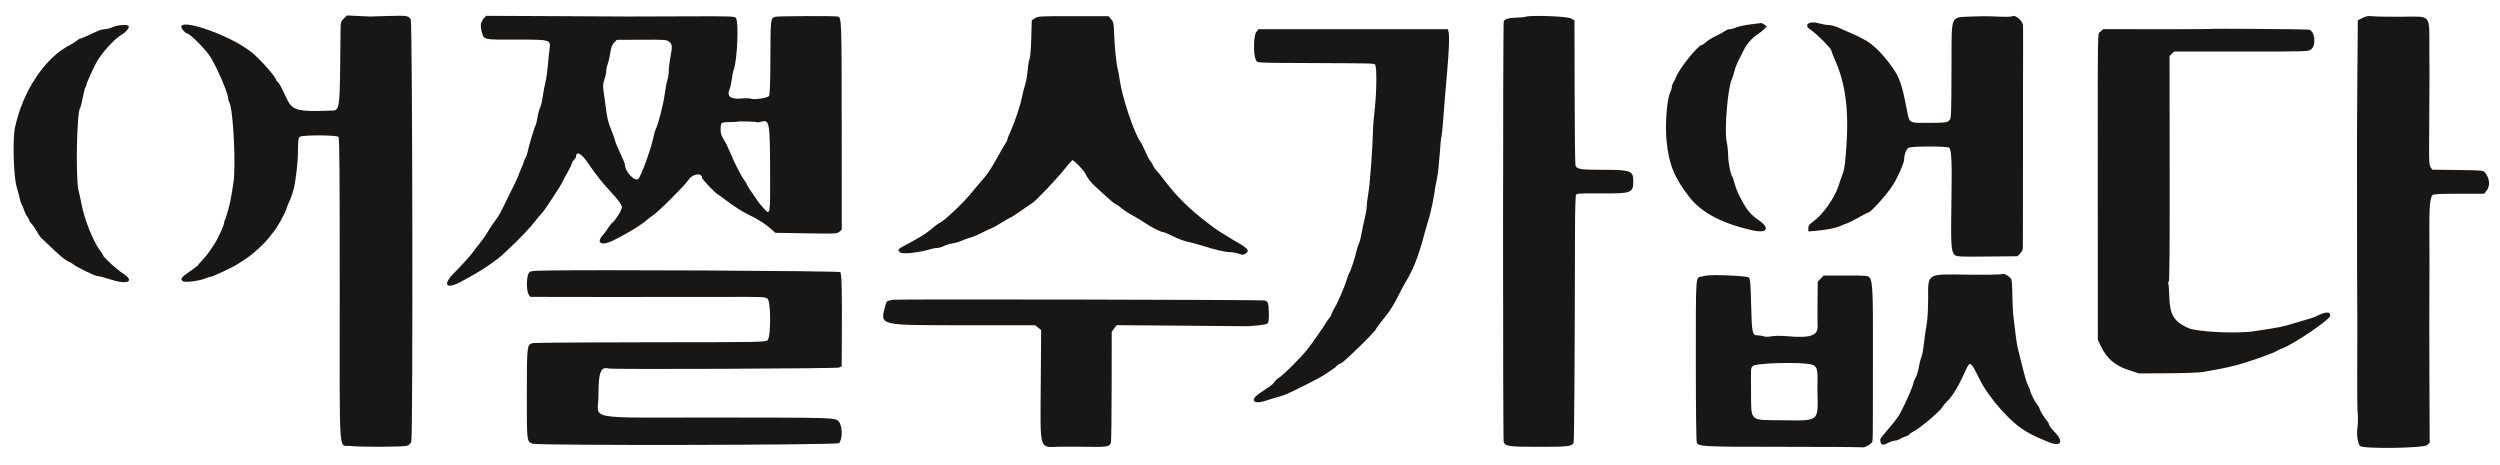 <svg xmlns="http://www.w3.org/2000/svg" xmlns:xlink="http://www.w3.org/1999/xlink" id="svg" version="1.1" width="1500" height="279.07" viewBox="0, 0, 400,74.419"><SCRIPT xmlns="" id="allow-copy_script"/><g id="svgg"><path id="path0" d="M55.002 2.972 C 54.527 3.447,54.499 3.549,54.487 4.862 C 54.361 18.417,54.464 17.634,52.799 17.701 C 47.761 17.904,46.769 17.657,45.985 16.000 C 44.948 13.810,44.725 13.394,44.458 13.147 C 44.298 12.999,44.167 12.827,44.167 12.765 C 44.167 12.345,41.636 9.483,40.323 8.417 C 36.513 5.324,27.105 2.318,29.363 4.915 C 29.563 5.145,29.797 5.333,29.882 5.333 C 30.281 5.333,32.332 7.304,33.404 8.717 C 34.346 9.959,36.497 14.824,36.499 15.719 C 36.500 15.886,36.585 16.180,36.688 16.374 C 37.338 17.588,37.783 26.782,37.320 29.422 C 37.224 29.969,37.086 30.829,37.013 31.333 C 36.866 32.355,36.238 34.721,35.992 35.181 C 35.905 35.344,35.833 35.606,35.833 35.763 C 35.833 36.072,34.790 38.323,34.333 39.000 C 34.179 39.229,33.846 39.731,33.593 40.116 C 33.341 40.500,32.810 41.158,32.413 41.578 C 32.016 41.998,31.667 42.400,31.637 42.471 C 31.608 42.541,31.002 42.999,30.292 43.487 C 28.975 44.392,28.808 44.634,29.249 45.000 C 29.545 45.245,31.882 44.961,32.797 44.568 C 33.098 44.439,33.423 44.333,33.519 44.333 C 33.932 44.333,37.199 42.807,38.167 42.163 C 38.396 42.010,38.921 41.668,39.333 41.402 C 40.479 40.664,42.275 39.021,43.052 38.000 C 43.435 37.496,43.791 37.046,43.843 37.000 C 44.154 36.723,45.566 34.222,45.747 33.628 C 45.866 33.237,46.075 32.692,46.211 32.417 C 46.611 31.611,47.024 30.314,47.166 29.417 C 47.521 27.178,47.671 25.591,47.683 23.924 C 47.694 22.428,47.747 22.061,47.973 21.891 C 48.401 21.571,53.896 21.590,54.163 21.912 C 54.315 22.095,54.360 27.836,54.354 46.316 C 54.346 73.950,54.168 71.129,55.934 71.350 C 57.522 71.547,64.550 71.523,65.138 71.318 C 65.521 71.185,65.700 70.989,65.813 70.578 C 66.086 69.591,65.997 3.676,65.722 3.127 C 65.413 2.509,65.121 2.463,62.066 2.557 C 60.609 2.601,59.342 2.640,59.250 2.643 C 59.158 2.645,58.278 2.607,57.294 2.559 L 55.505 2.470 55.002 2.972 M77.415 2.934 C 76.901 3.489,76.801 4.164,77.090 5.137 C 77.464 6.395,77.247 6.347,82.559 6.339 C 88.105 6.330,88.133 6.338,87.924 7.833 C 87.866 8.246,87.749 9.408,87.663 10.417 C 87.577 11.425,87.399 12.662,87.267 13.167 C 87.136 13.671,86.945 14.678,86.845 15.404 C 86.744 16.131,86.550 16.950,86.413 17.224 C 86.276 17.499,86.086 18.214,85.990 18.813 C 85.894 19.413,85.755 19.982,85.680 20.077 C 85.525 20.276,84.574 23.462,84.410 24.333 C 84.350 24.654,84.195 25.083,84.067 25.286 C 83.938 25.489,83.833 25.730,83.833 25.823 C 83.833 25.915,83.646 26.400,83.417 26.901 C 83.188 27.402,83.002 27.873,83.004 27.948 C 83.007 28.060,81.705 30.759,80.124 33.917 C 79.941 34.283,79.467 35.009,79.072 35.530 C 78.676 36.050,78.202 36.770,78.019 37.129 C 77.836 37.488,77.288 38.273,76.801 38.872 C 76.315 39.471,75.804 40.135,75.667 40.347 C 75.406 40.748,73.676 42.661,72.664 43.667 C 70.768 45.551,71.334 46.359,73.680 45.118 C 76.963 43.381,79.274 41.846,80.872 40.339 C 83.276 38.074,84.706 36.578,85.735 35.250 C 86.090 34.792,86.511 34.300,86.670 34.157 C 87.020 33.842,90.000 29.297,90.000 29.079 C 90.000 29.027,90.337 28.399,90.750 27.684 C 91.162 26.969,91.500 26.272,91.500 26.134 C 91.500 25.997,91.650 25.749,91.833 25.583 C 92.017 25.417,92.167 25.190,92.167 25.078 C 92.167 24.069,93.095 24.582,94.135 26.167 C 95.081 27.608,96.541 29.452,97.745 30.726 C 98.946 31.997,99.500 32.767,99.500 33.166 C 99.500 33.612,98.477 35.272,97.984 35.625 C 97.825 35.739,97.524 36.114,97.317 36.458 C 97.109 36.802,96.689 37.367,96.383 37.713 C 95.363 38.865,96.258 39.361,97.917 38.562 C 98.758 38.157,99.404 37.824,99.667 37.660 C 99.804 37.574,100.217 37.343,100.583 37.147 C 101.467 36.673,103.014 35.650,103.348 35.317 C 103.495 35.171,103.975 34.804,104.414 34.502 C 105.468 33.777,109.462 29.797,110.144 28.793 C 110.830 27.783,112.333 27.563,112.333 28.472 C 112.333 28.668,114.363 30.814,114.770 31.047 C 114.964 31.159,115.489 31.535,115.936 31.884 C 117.237 32.898,118.900 33.959,119.920 34.425 C 121.136 34.981,122.524 35.872,123.375 36.641 L 124.049 37.250 128.981 37.333 C 133.737 37.414,133.926 37.405,134.297 37.083 L 134.681 36.750 134.674 20.200 C 134.666 3.106,134.654 2.750,134.037 2.646 C 133.321 2.526,124.459 2.561,124.056 2.686 C 123.286 2.925,123.289 2.903,123.260 9.291 C 123.240 13.721,123.183 15.218,123.027 15.375 C 122.715 15.688,120.669 15.992,120.167 15.800 C 119.938 15.712,119.275 15.690,118.695 15.751 C 116.919 15.939,116.245 15.433,116.729 14.274 C 116.863 13.953,117.021 13.254,117.080 12.720 C 117.138 12.187,117.291 11.450,117.420 11.083 C 117.965 9.527,118.217 3.528,117.763 2.907 C 117.534 2.593,117.269 2.584,109.055 2.617 C 104.396 2.635,100.508 2.647,100.417 2.643 C 100.325 2.640,95.196 2.613,89.020 2.584 L 77.789 2.531 77.415 2.934 M165.590 2.921 L 165.083 3.262 165.000 6.173 C 164.952 7.846,164.837 9.225,164.730 9.417 C 164.628 9.600,164.491 10.421,164.427 11.240 C 164.363 12.060,164.170 13.147,163.998 13.657 C 163.826 14.166,163.608 15.018,163.513 15.550 C 163.302 16.742,162.368 19.536,161.680 21.038 C 161.398 21.655,161.167 22.243,161.167 22.346 C 161.167 22.448,161.028 22.731,160.859 22.974 C 160.690 23.218,160.288 23.904,159.965 24.500 C 158.999 26.282,158.103 27.715,157.578 28.315 C 156.889 29.102,155.811 30.376,155.432 30.851 C 154.247 32.335,151.273 35.173,150.451 35.605 C 149.987 35.848,149.761 36.017,148.768 36.853 C 148.113 37.405,146.970 38.104,145.173 39.052 C 143.568 39.899,143.482 40.008,144.103 40.414 C 144.550 40.707,147.241 40.383,149.067 39.817 C 149.332 39.734,149.748 39.667,149.990 39.667 C 150.232 39.667,150.702 39.528,151.036 39.358 C 151.369 39.188,151.982 39.002,152.397 38.945 C 152.813 38.888,153.475 38.694,153.868 38.514 C 154.261 38.334,154.900 38.105,155.288 38.004 C 155.676 37.904,156.463 37.576,157.038 37.275 C 157.613 36.974,158.346 36.628,158.667 36.505 C 158.987 36.382,159.754 35.955,160.370 35.557 C 160.985 35.159,161.557 34.833,161.640 34.833 C 161.722 34.833,162.476 34.348,163.315 33.754 C 164.153 33.161,164.969 32.604,165.128 32.516 C 165.677 32.213,169.028 28.693,170.379 27.000 C 170.928 26.313,171.458 25.698,171.557 25.635 C 171.739 25.519,173.491 27.318,173.691 27.826 C 173.909 28.383,174.625 29.306,175.261 29.851 C 175.622 30.160,176.380 30.852,176.946 31.390 C 177.513 31.929,178.165 32.467,178.397 32.587 C 178.628 32.707,178.915 32.885,179.034 32.983 C 179.879 33.680,180.393 34.025,181.417 34.584 C 182.058 34.934,182.944 35.474,183.385 35.784 C 184.239 36.384,185.833 37.167,186.201 37.167 C 186.323 37.167,187.014 37.464,187.737 37.827 C 188.460 38.190,189.471 38.571,189.984 38.674 C 190.497 38.777,191.479 39.037,192.167 39.251 C 194.539 39.992,195.974 40.333,196.715 40.333 C 197.124 40.333,197.779 40.447,198.172 40.585 C 198.811 40.811,198.927 40.810,199.276 40.581 C 199.988 40.115,199.727 39.777,197.804 38.673 C 196.167 37.733,194.134 36.432,193.765 36.086 C 193.665 35.993,193.283 35.695,192.917 35.425 C 190.708 33.794,188.274 31.423,186.750 29.415 C 186.200 28.691,185.615 27.945,185.451 27.757 C 185.286 27.570,185.052 27.304,184.931 27.167 C 184.809 27.029,184.578 26.658,184.417 26.341 C 184.255 26.025,184.031 25.674,183.919 25.562 C 183.806 25.449,183.501 24.846,183.240 24.220 C 182.980 23.595,182.647 22.924,182.500 22.728 C 181.479 21.368,179.537 15.583,179.150 12.750 C 179.063 12.108,178.923 11.358,178.840 11.083 C 178.625 10.367,178.336 7.516,178.259 5.333 C 178.203 3.730,178.154 3.504,177.769 3.056 L 177.371 2.593 171.734 2.587 C 166.325 2.580,166.076 2.594,165.590 2.921 M244.064 2.686 C 243.891 2.754,243.247 2.815,242.633 2.822 C 241.462 2.834,240.746 3.053,240.596 3.445 C 240.460 3.797,240.454 70.372,240.589 70.714 C 240.868 71.421,241.397 71.494,246.233 71.494 C 250.905 71.495,251.508 71.425,251.773 70.852 C 251.879 70.623,251.958 58.841,252.001 36.667 C 252.006 33.737,252.080 31.306,252.166 31.167 C 252.298 30.954,252.919 30.921,256.279 30.946 C 261.018 30.980,261.333 30.859,261.333 28.997 C 261.333 27.326,260.915 27.167,256.519 27.167 C 252.759 27.167,252.235 27.079,252.070 26.422 C 252.011 26.189,251.953 20.884,251.940 14.633 L 251.917 3.269 251.365 2.946 C 250.782 2.606,244.811 2.393,244.064 2.686 M315.333 2.649 C 312.024 2.809,312.267 2.225,312.241 10.083 C 312.210 19.275,312.226 18.932,311.814 19.315 C 311.494 19.613,311.205 19.645,308.654 19.658 C 305.358 19.676,305.528 19.775,305.103 17.583 C 304.300 13.442,303.928 12.369,302.706 10.666 C 301.112 8.446,299.532 6.931,298.059 6.211 C 297.706 6.038,297.267 5.816,297.083 5.717 C 296.900 5.619,296.337 5.368,295.833 5.161 C 295.329 4.954,294.534 4.608,294.067 4.392 C 293.599 4.176,292.924 3.999,292.567 3.998 C 292.209 3.997,291.557 3.887,291.117 3.754 C 289.464 3.252,288.448 3.983,289.705 4.770 C 290.515 5.278,293.000 7.738,293.000 8.033 C 293.000 8.140,293.327 8.983,293.727 9.905 C 295.288 13.506,295.821 17.711,295.430 23.333 C 295.243 26.034,295.101 27.122,294.856 27.750 C 294.678 28.208,294.363 29.108,294.158 29.750 C 293.543 31.669,291.667 34.323,290.161 35.405 C 289.476 35.897,289.333 36.088,289.333 36.514 L 289.333 37.028 290.375 36.945 C 292.097 36.808,293.710 36.500,294.417 36.173 C 294.783 36.003,295.271 35.809,295.500 35.742 C 295.729 35.675,296.564 35.256,297.356 34.810 C 298.148 34.365,298.860 33.999,298.940 33.999 C 299.327 33.995,302.082 30.905,302.909 29.548 C 303.721 28.216,304.666 26.039,304.668 25.502 C 304.669 24.728,305.010 23.840,305.382 23.640 C 305.872 23.377,311.608 23.374,311.870 23.637 C 312.249 24.016,312.330 25.928,312.229 32.113 C 312.119 38.861,312.180 40.107,312.650 40.687 C 312.979 41.094,313.086 41.099,319.519 41.033 L 322.788 41.000 323.227 40.561 C 323.565 40.223,323.664 39.963,323.656 39.436 C 323.650 39.059,323.655 37.362,323.668 35.667 C 323.680 33.971,323.685 29.321,323.678 25.333 C 323.670 21.346,323.672 15.983,323.682 13.417 C 323.703 8.017,323.705 4.786,323.688 4.102 C 323.670 3.368,322.456 2.301,321.976 2.598 C 321.788 2.714,320.563 2.719,318.583 2.612 C 317.942 2.577,316.479 2.594,315.333 2.649 M378.000 2.873 L 377.250 3.250 377.181 11.750 C 377.143 16.425,377.117 20.775,377.122 21.417 C 377.128 22.058,377.129 26.971,377.124 32.333 C 377.120 37.696,377.125 42.721,377.134 43.500 C 377.176 46.916,377.186 55.326,377.155 60.000 C 377.136 62.796,377.173 65.571,377.236 66.167 C 377.300 66.762,377.284 67.726,377.201 68.307 C 377.032 69.495,377.222 70.929,377.606 71.356 C 378.052 71.853,387.859 71.715,388.370 71.204 L 388.750 70.824 388.711 61.287 C 388.689 56.042,388.684 49.837,388.699 47.500 C 388.714 45.163,388.723 42.575,388.720 41.750 C 388.716 40.925,388.706 38.603,388.697 36.590 C 388.681 33.077,388.811 31.678,389.196 31.215 C 389.332 31.050,390.319 31.000,393.425 31.000 L 397.476 31.000 397.802 30.585 C 398.471 29.735,398.388 28.590,397.585 27.583 C 397.335 27.269,397.088 27.247,393.241 27.200 L 389.163 27.150 388.899 26.747 C 388.683 26.417,388.640 25.853,388.658 23.630 C 388.690 19.719,388.729 12.350,388.721 11.667 C 388.718 11.346,388.708 9.771,388.699 8.167 C 388.667 2.048,389.174 2.654,384.104 2.679 C 382.076 2.689,380.042 2.652,379.583 2.597 C 378.914 2.516,378.602 2.571,378.000 2.873 M280.000 3.913 C 279.129 4.024,278.138 4.239,277.797 4.391 C 277.456 4.543,276.998 4.667,276.778 4.667 C 276.558 4.667,276.199 4.805,275.981 4.973 C 275.762 5.142,275.143 5.479,274.606 5.723 C 274.068 5.966,273.372 6.391,273.058 6.666 C 272.745 6.941,272.427 7.167,272.352 7.167 C 271.740 7.167,268.714 10.901,268.164 12.333 C 268.041 12.654,267.842 13.065,267.720 13.245 C 267.599 13.426,267.498 13.726,267.496 13.912 C 267.494 14.098,267.351 14.562,267.178 14.943 C 266.685 16.029,266.406 20.061,266.651 22.568 C 267.015 26.292,267.915 28.495,270.331 31.571 C 272.254 34.019,275.515 35.744,280.266 36.827 C 282.793 37.403,283.319 36.545,281.289 35.155 C 280.286 34.469,279.562 33.662,278.980 32.583 C 278.832 32.308,278.515 31.727,278.277 31.291 C 278.038 30.856,277.721 30.031,277.573 29.458 C 277.425 28.885,277.238 28.337,277.157 28.239 C 276.887 27.912,276.505 25.927,276.502 24.833 C 276.501 24.238,276.389 23.219,276.254 22.571 C 275.887 20.813,276.430 14.215,277.063 12.751 C 277.221 12.386,277.422 11.765,277.510 11.372 C 277.598 10.979,277.868 10.266,278.110 9.787 C 278.352 9.309,278.756 8.504,279.007 8.000 C 279.513 6.987,280.374 6.024,281.307 5.429 C 281.642 5.215,282.091 4.851,282.304 4.621 L 282.691 4.203 282.308 3.935 C 282.098 3.787,281.849 3.676,281.755 3.688 C 281.660 3.700,280.871 3.801,280.000 3.913 M18.023 4.337 C 17.624 4.518,17.066 4.667,16.784 4.667 C 16.503 4.667,15.967 4.808,15.594 4.981 C 13.552 5.930,13.005 6.167,12.856 6.167 C 12.766 6.167,12.480 6.338,12.221 6.548 C 11.962 6.758,11.563 7.019,11.333 7.129 C 7.319 9.052,3.643 14.516,2.393 20.417 C 2.002 22.265,2.161 28.164,2.647 29.833 C 2.847 30.521,3.083 31.413,3.172 31.816 C 3.260 32.218,3.398 32.631,3.478 32.732 C 3.558 32.834,3.719 33.217,3.836 33.583 C 3.953 33.950,4.188 34.429,4.358 34.647 C 4.528 34.866,4.667 35.136,4.667 35.247 C 4.667 35.358,4.819 35.586,5.005 35.755 C 5.192 35.923,5.580 36.479,5.869 36.989 C 6.158 37.499,6.453 37.957,6.524 38.006 C 6.595 38.055,7.458 38.871,8.443 39.820 C 9.427 40.768,10.499 41.655,10.825 41.789 C 11.150 41.923,11.529 42.133,11.667 42.254 C 12.176 42.705,15.184 44.167,15.602 44.167 C 15.840 44.167,16.706 44.392,17.527 44.667 C 20.413 45.634,21.701 45.051,19.624 43.718 C 18.624 43.075,16.500 41.123,16.500 40.846 C 16.500 40.773,16.294 40.452,16.042 40.133 C 14.981 38.791,13.490 35.095,13.063 32.750 C 12.946 32.108,12.726 31.096,12.574 30.500 C 12.079 28.555,12.277 17.920,12.821 17.265 C 12.905 17.163,13.099 16.406,13.252 15.582 C 13.404 14.758,13.598 14.012,13.681 13.925 C 13.765 13.838,13.833 13.668,13.833 13.548 C 13.833 13.334,14.692 11.405,15.376 10.083 C 16.124 8.638,18.275 6.244,19.436 5.563 C 20.180 5.127,20.747 4.432,20.580 4.162 C 20.406 3.879,18.788 3.990,18.023 4.337 M353.589 4.633 C 353.562 4.660,349.704 4.678,345.016 4.671 L 336.492 4.660 336.079 5.072 C 335.589 5.563,335.638 2.418,335.645 33.061 L 335.651 54.373 336.171 55.452 C 337.090 57.357,338.429 58.507,340.517 59.186 L 342.250 59.750 346.833 59.725 C 349.354 59.711,351.867 59.623,352.417 59.528 C 356.094 58.896,357.518 58.574,359.583 57.906 C 360.867 57.491,362.142 57.051,362.417 56.928 C 362.692 56.804,363.104 56.650,363.333 56.585 C 363.563 56.519,363.924 56.355,364.137 56.221 C 364.349 56.087,364.799 55.878,365.137 55.756 C 366.950 55.104,372.836 51.105,372.831 50.529 C 372.824 49.791,372.132 49.833,370.417 50.674 C 370.127 50.816,369.472 51.020,367.250 51.661 C 366.975 51.740,366.337 51.927,365.833 52.076 C 365.329 52.225,364.204 52.454,363.333 52.584 C 362.462 52.715,361.262 52.898,360.667 52.991 C 357.905 53.422,351.454 53.107,350.083 52.474 C 347.813 51.426,347.175 50.365,347.091 47.496 C 347.060 46.411,346.987 45.448,346.931 45.356 C 346.874 45.265,346.907 45.141,347.003 45.082 C 347.123 45.007,347.169 39.376,347.152 26.970 L 347.126 8.967 347.484 8.608 L 347.843 8.250 358.576 8.250 C 369.220 8.250,369.313 8.247,369.779 7.900 C 370.624 7.271,370.389 4.969,369.457 4.752 C 369.068 4.661,353.676 4.546,353.589 4.633 M201.012 5.106 C 200.565 5.674,200.502 8.699,200.921 9.508 C 201.229 10.104,200.239 10.043,210.333 10.092 C 219.978 10.139,219.686 10.131,220.000 10.330 C 220.314 10.528,220.276 14.676,219.932 17.750 C 219.809 18.850,219.703 20.012,219.697 20.333 C 219.639 23.446,219.206 29.417,218.925 31.000 C 218.787 31.779,218.672 32.712,218.670 33.072 C 218.668 33.432,218.523 34.295,218.348 34.989 C 218.173 35.682,217.947 36.752,217.846 37.366 C 217.745 37.979,217.557 38.692,217.428 38.949 C 217.300 39.206,217.106 39.829,216.997 40.333 C 216.785 41.318,216.065 43.461,215.851 43.744 C 215.780 43.839,215.587 44.367,215.423 44.917 C 215.094 46.016,213.930 48.676,213.490 49.333 C 213.336 49.563,213.154 49.938,213.085 50.167 C 213.017 50.396,212.845 50.715,212.703 50.876 C 212.562 51.037,212.365 51.313,212.265 51.489 C 211.925 52.090,209.988 54.861,209.201 55.872 C 208.224 57.129,205.233 60.121,204.650 60.424 C 204.411 60.548,204.091 60.841,203.938 61.075 C 203.784 61.309,203.408 61.669,203.102 61.875 C 202.795 62.081,202.130 62.525,201.624 62.861 C 199.848 64.041,200.523 64.820,202.667 64.064 C 203.079 63.919,203.829 63.694,204.333 63.565 C 204.838 63.436,205.542 63.200,205.900 63.040 C 207.258 62.434,211.268 60.401,211.667 60.116 C 211.896 59.952,212.458 59.581,212.917 59.291 C 213.375 59.000,213.810 58.665,213.884 58.546 C 213.958 58.427,214.292 58.216,214.626 58.076 C 215.160 57.853,220.162 52.950,220.165 52.646 C 220.166 52.563,220.952 51.516,221.964 50.250 C 222.464 49.624,223.203 48.399,223.724 47.333 C 224.060 46.646,224.560 45.708,224.835 45.250 C 226.203 42.975,226.956 41.031,228.000 37.083 C 228.170 36.442,228.387 35.692,228.482 35.417 C 228.796 34.513,229.300 32.274,229.495 30.917 C 229.600 30.183,229.793 29.096,229.924 28.500 C 230.055 27.904,230.244 26.218,230.345 24.754 C 230.445 23.289,230.567 22.026,230.616 21.947 C 230.665 21.868,230.778 20.854,230.867 19.693 C 231.142 16.127,231.289 14.332,231.478 12.250 C 231.854 8.081,231.941 5.803,231.753 5.042 L 231.660 4.667 216.509 4.667 L 201.358 4.667 201.012 5.106 M107.062 6.680 C 107.576 7.084,107.599 7.397,107.250 9.223 C 107.112 9.941,107.000 10.895,107.000 11.342 C 107.000 11.789,106.896 12.476,106.769 12.869 C 106.642 13.262,106.446 14.296,106.334 15.167 C 106.130 16.736,105.328 19.862,104.922 20.666 C 104.806 20.895,104.659 21.383,104.595 21.750 C 104.290 23.491,102.574 28.260,102.113 28.642 C 101.555 29.105,100.005 27.460,99.998 26.396 C 99.997 26.224,99.654 25.371,99.236 24.501 C 98.818 23.631,98.431 22.693,98.378 22.418 C 98.324 22.142,98.059 21.392,97.788 20.750 C 97.275 19.532,97.123 18.854,96.833 16.500 C 96.737 15.721,96.604 14.746,96.537 14.333 C 96.449 13.793,96.496 13.350,96.702 12.750 C 96.860 12.292,96.992 11.674,96.995 11.378 C 96.998 11.082,97.108 10.557,97.240 10.212 C 97.372 9.866,97.557 9.066,97.650 8.433 C 97.777 7.566,97.926 7.171,98.254 6.829 L 98.689 6.375 102.656 6.355 C 106.431 6.336,106.645 6.352,107.062 6.680 M121.108 19.552 C 121.152 19.596,121.389 19.576,121.636 19.507 C 123.131 19.088,123.175 19.298,123.216 27.063 C 123.254 34.461,123.248 34.505,122.262 33.402 C 121.420 32.460,121.415 32.453,120.943 31.737 C 120.706 31.377,120.284 30.762,120.006 30.369 C 119.728 29.976,119.500 29.593,119.500 29.517 C 119.500 29.441,119.351 29.189,119.169 28.957 C 118.661 28.312,117.516 26.086,116.833 24.417 C 116.495 23.592,116.019 22.625,115.776 22.268 C 115.355 21.652,115.234 21.095,115.320 20.169 C 115.372 19.605,115.525 19.542,116.871 19.529 C 117.513 19.523,118.063 19.492,118.095 19.461 C 118.181 19.374,121.016 19.461,121.108 19.552 M86.709 43.297 C 84.974 43.341,84.815 43.372,84.588 43.720 C 84.225 44.274,84.210 46.537,84.567 47.081 L 84.841 47.500 96.796 47.518 C 103.370 47.528,111.840 47.524,115.616 47.509 C 122.337 47.483,122.490 47.490,122.824 47.824 C 123.357 48.357,123.350 53.949,122.816 54.433 C 122.475 54.740,121.918 54.750,104.191 54.762 C 94.140 54.769,85.644 54.827,85.310 54.891 C 84.307 55.085,84.299 55.148,84.292 63.040 C 84.284 70.719,84.278 70.665,85.224 70.995 C 86.123 71.309,133.923 71.220,134.239 70.904 C 134.850 70.293,134.816 68.108,134.184 67.435 C 133.601 66.815,133.803 66.821,114.512 66.805 C 92.997 66.786,95.758 67.305,95.753 63.278 C 95.749 59.567,96.109 58.609,97.374 58.964 C 97.949 59.126,133.871 58.976,134.235 58.810 L 134.667 58.613 134.690 54.765 C 134.739 46.583,134.678 43.773,134.444 43.539 C 134.239 43.334,93.443 43.128,86.709 43.297 M320.286 43.857 C 320.140 43.938,317.785 43.978,315.052 43.945 C 308.121 43.860,308.506 43.630,308.502 47.857 C 308.501 49.558,308.406 51.136,308.258 51.940 C 308.125 52.660,307.928 54.038,307.821 55.000 C 307.714 55.962,307.532 56.938,307.418 57.167 C 307.303 57.396,307.119 58.108,307.009 58.750 C 306.899 59.392,306.673 60.142,306.506 60.417 C 306.339 60.692,306.148 61.179,306.081 61.500 C 305.961 62.070,305.078 64.086,304.219 65.750 C 303.725 66.706,303.464 67.066,302.083 68.692 C 300.737 70.278,300.769 70.223,300.895 70.724 C 301.028 71.254,301.297 71.277,302.167 70.833 C 302.526 70.650,302.994 70.500,303.206 70.500 C 303.419 70.500,303.740 70.398,303.921 70.274 C 304.102 70.149,304.531 69.956,304.875 69.844 C 305.219 69.732,305.500 69.579,305.500 69.504 C 305.500 69.430,305.802 69.219,306.171 69.036 C 307.147 68.553,310.265 65.933,310.729 65.206 C 310.948 64.864,311.331 64.396,311.580 64.167 C 312.416 63.398,313.394 61.748,314.567 59.125 C 315.185 57.744,315.358 57.859,316.642 60.500 C 318.180 63.663,321.776 67.711,324.250 69.064 C 324.525 69.214,324.862 69.410,325.000 69.498 C 325.137 69.586,325.625 69.816,326.083 70.009 C 326.542 70.202,327.179 70.477,327.500 70.619 C 329.700 71.596,330.358 70.810,328.748 69.129 C 328.245 68.603,327.833 68.065,327.833 67.932 C 327.833 67.799,327.738 67.591,327.621 67.470 C 327.244 67.079,326.333 65.616,326.333 65.401 C 326.333 65.286,326.160 64.980,325.947 64.721 C 325.556 64.244,324.833 62.807,324.833 62.507 C 324.833 62.417,324.689 62.060,324.512 61.713 C 324.223 61.148,323.986 60.325,323.250 57.333 C 323.127 56.829,322.947 56.117,322.852 55.750 C 322.757 55.383,322.596 54.371,322.494 53.500 C 322.393 52.629,322.240 51.354,322.154 50.667 C 322.068 49.979,321.992 48.446,321.983 47.260 C 321.975 46.074,321.906 44.941,321.831 44.743 C 321.641 44.245,320.629 43.665,320.286 43.857 M272.917 44.107 C 272.733 44.147,272.420 44.214,272.220 44.257 C 271.287 44.455,271.333 43.750,271.333 57.690 C 271.333 65.741,271.394 70.635,271.496 70.827 C 271.836 71.462,272.340 71.486,285.268 71.491 C 292.194 71.494,297.913 71.530,297.979 71.570 C 298.215 71.716,299.470 71.023,299.576 70.688 C 299.636 70.500,299.674 68.487,299.660 66.215 C 299.646 63.942,299.648 58.903,299.664 55.016 C 299.698 46.957,299.605 44.999,299.161 44.452 C 298.869 44.093,298.773 44.083,295.318 44.083 L 291.773 44.083 291.304 44.583 L 290.835 45.083 290.804 48.167 C 290.787 49.862,290.792 51.664,290.816 52.171 C 290.889 53.724,289.615 54.134,285.797 53.783 C 284.954 53.706,283.977 53.716,283.472 53.808 C 282.949 53.903,282.443 53.907,282.206 53.817 C 281.989 53.734,281.603 53.667,281.348 53.667 C 280.356 53.667,280.297 53.424,280.185 48.842 C 280.098 45.273,280.044 44.639,279.807 44.402 C 279.537 44.132,273.907 43.891,272.917 44.107 M142.917 47.959 C 141.929 48.119,141.843 48.177,141.680 48.793 C 140.790 52.150,140.328 52.030,154.226 52.040 L 165.639 52.048 166.111 52.425 L 166.583 52.802 166.521 61.377 C 166.441 72.311,166.222 71.562,169.474 71.480 C 170.543 71.453,172.657 71.458,174.172 71.491 C 177.068 71.553,177.549 71.465,177.749 70.835 C 177.807 70.652,177.859 66.584,177.865 61.793 L 177.875 53.083 178.268 52.556 L 178.661 52.029 188.622 52.102 C 194.101 52.143,198.696 52.183,198.833 52.191 C 199.890 52.259,202.601 51.970,202.802 51.769 C 202.967 51.604,203.031 51.154,203.018 50.251 C 202.992 48.541,202.895 48.221,202.361 48.072 C 201.940 47.956,143.621 47.844,142.917 47.959 M289.941 58.349 C 290.626 58.565,290.841 59.121,290.804 60.583 C 290.788 61.225,290.780 62.012,290.787 62.333 C 290.891 67.620,291.265 67.305,284.971 67.238 C 279.810 67.183,280.196 67.570,280.166 62.417 C 280.143 58.644,280.119 58.993,280.429 58.583 C 280.824 58.059,288.428 57.872,289.941 58.349 " stroke="none" fill="#181715" fill-rule="evenodd"/></g></svg>